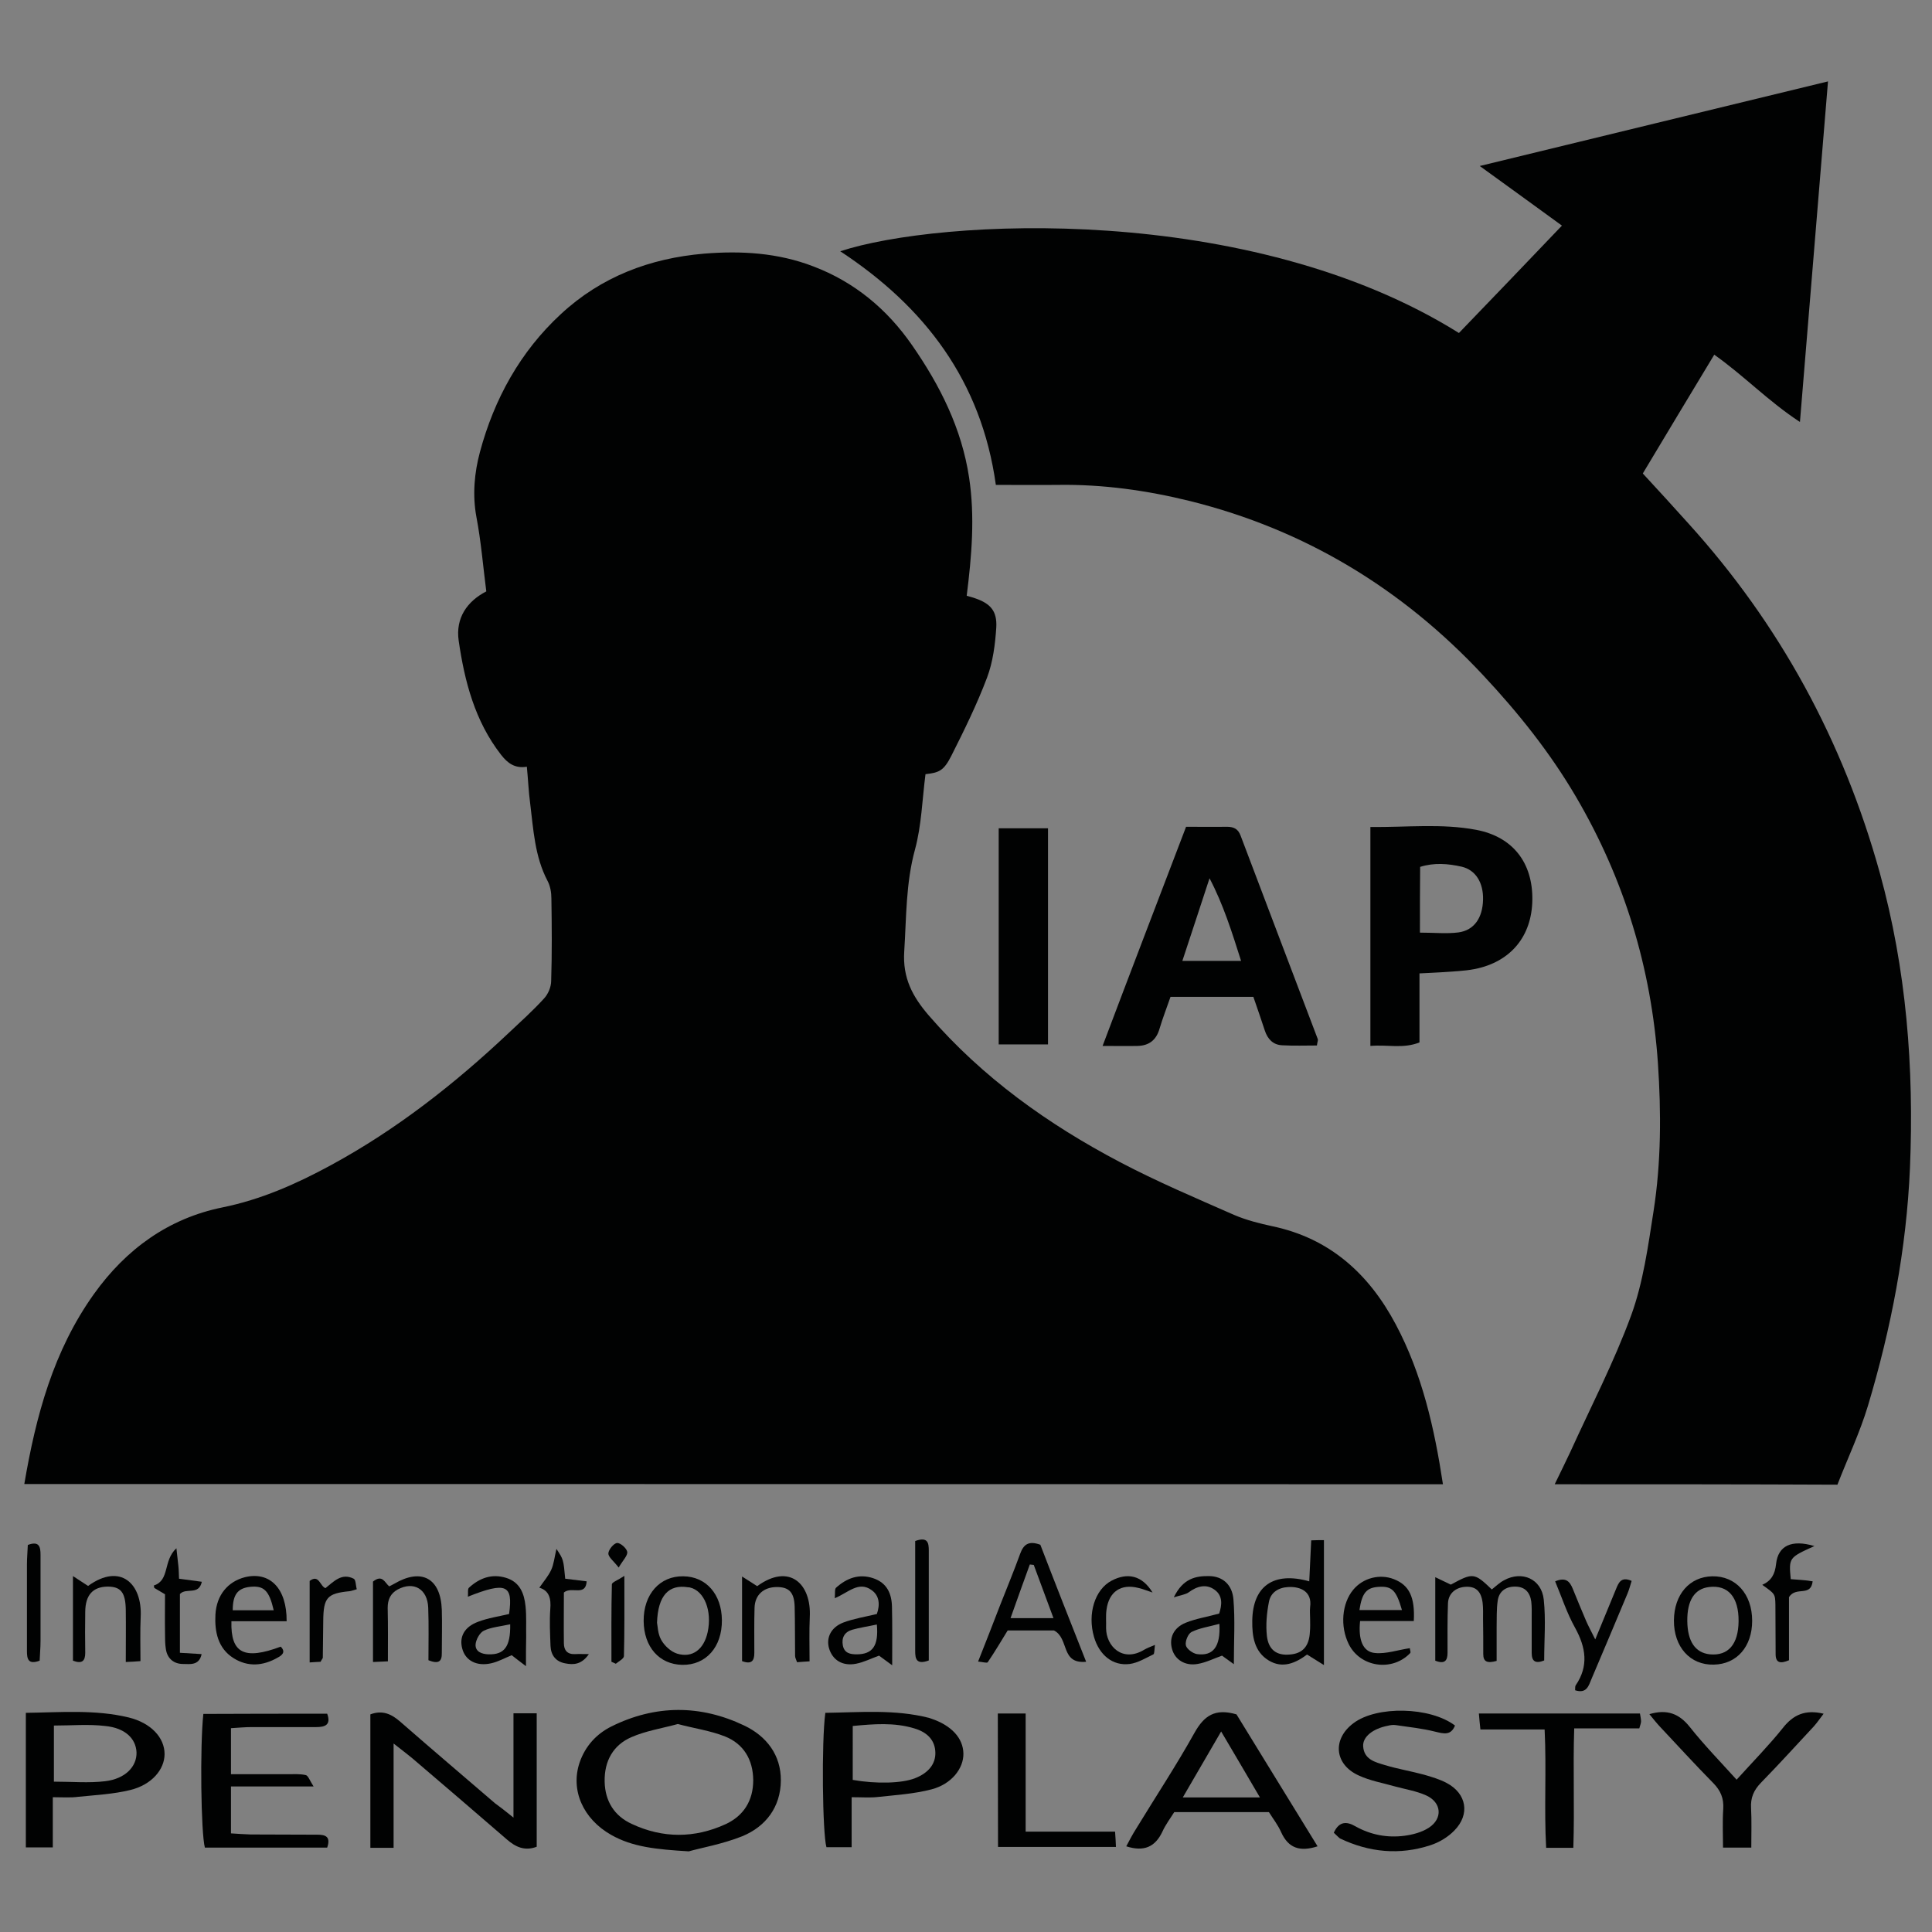 <?xml version="1.0" encoding="utf-8"?>
<!-- Generator: Adobe Illustrator 16.0.0, SVG Export Plug-In . SVG Version: 6.00 Build 0)  -->
<!DOCTYPE svg PUBLIC "-//W3C//DTD SVG 1.0//EN" "http://www.w3.org/TR/2001/REC-SVG-20010904/DTD/svg10.dtd">
<svg version="1.0" id="Layer_1" xmlns:x="http://ns.adobe.com/Extensibility/1.0/" xmlns:i="http://ns.adobe.com/AdobeIllustrator/10.0/" xmlns:graph="http://ns.adobe.com/Graphs/1.0/"
	 xmlns="http://www.w3.org/2000/svg" xmlns:xlink="http://www.w3.org/1999/xlink" x="0px" y="0px" width="512px" height="512px"
	 viewBox="0 0 512 512" enable-background="new 0 0 512 512" xml:space="preserve">
<rect x="0" y="0" width="512" height="512" fill="#808080" stroke="none"/>
<g>
	<path fill="#010202" d="M6.442,393.285c3.078-18.121,7.725-35.313,18.412-50.298c8.537-11.964,19.805-20.095,34.035-22.999
		c10.338-2.091,19.747-6.272,28.923-11.268c17.308-9.409,32.699-21.49,47.045-35.022c3.136-2.962,6.389-5.865,9.292-9.06
		c1.104-1.162,1.917-3.078,1.917-4.705c0.233-7.26,0.174-14.578,0.058-21.838c0-1.568-0.291-3.311-1.045-4.704
		c-3.369-6.447-3.717-13.533-4.588-20.561c-0.407-3.021-0.523-6.099-0.871-9.642c-3.137,0.523-5.111-0.929-6.854-3.194
		c-6.912-8.886-9.642-19.398-11.209-30.202c-0.872-6.04,2.265-10.455,7.317-13.068c-0.871-6.795-1.394-13.3-2.613-19.689
		c-1.104-5.924-0.523-11.848,0.929-17.25c3.775-14.056,10.687-26.601,21.432-36.533c10.686-9.931,23.638-14.81,37.926-16.03
		c9.874-0.813,19.631-0.232,28.982,3.369c10.861,4.124,19.515,11.268,26.194,20.909c7.376,10.628,13.126,22.013,15.101,35.081
		c1.568,10.338,0.697,20.676-0.639,31.305c0.755,0.232,1.567,0.407,2.323,0.697c4.007,1.395,5.749,3.369,5.518,7.667
		c-0.291,4.472-0.871,9.119-2.439,13.3c-2.672,7.085-6.041,13.939-9.467,20.734c-2.033,4.008-3.253,4.473-6.854,4.879
		c-0.871,6.738-1.045,13.591-2.788,19.98c-2.439,8.944-2.265,17.946-2.845,26.949c-0.465,7.086,2.207,12.022,6.504,17.018
		c14.288,16.494,31.654,28.865,50.646,38.855c9.815,5.169,20.096,9.525,30.26,13.997c3.252,1.394,6.736,2.265,10.222,3.02
		c15.101,3.194,25.497,12.546,32.641,26.021c6.97,13.126,10.222,27.413,12.487,42.34C256.94,393.285,131.836,393.285,6.442,393.285z
		"/>
	<path fill="#010202" d="M412.014,393.343c1.626-3.368,2.903-5.924,4.123-8.538c5.46-12.022,11.616-23.87,16.146-36.241
		c3.194-8.771,4.472-18.295,5.924-27.588c2.033-13.01,2.033-26.136,1.162-39.204c-1.743-25.265-8.945-48.845-21.723-70.625
		c-6.911-11.79-15.333-22.303-24.625-32.234c-21.49-23-47.277-38.565-77.596-46.116c-11.499-2.846-23.173-4.472-35.021-4.297
		c-5.344,0.058-10.687,0-16.494,0c-3.834-27.588-18.876-47.219-41.237-61.914C248.809,57.99,331.05,53.459,386.633,88.25
		c8.943-9.292,17.946-18.644,27.297-28.459c-7.086-5.169-13.997-10.164-21.779-15.798c31.13-7.55,61.332-14.927,92.288-22.419
		c-2.497,30.144-4.937,59.707-7.435,90.256c-8.362-5.46-14.81-12.255-22.709-17.831c-6.389,10.571-12.603,20.909-18.934,31.479
		c4.124,4.472,8.131,8.828,12.081,13.242c24.219,26.717,41.004,57.615,50.703,92.521c7.086,25.613,9.119,51.749,8.015,78.292
		c-0.929,21.547-4.994,42.515-11.151,63.074c-2.148,7.086-5.343,13.823-8.072,20.851
		C461.846,393.343,437.395,393.343,412.014,393.343z"/>
	<path fill="#010202" d="M314.323,219.104c3.949,0,7.376,0.058,10.744,0c1.801,0,3.021,0.464,3.718,2.381
		c6.795,18.005,13.648,35.952,20.443,53.898c0.116,0.291-0.115,0.696-0.231,1.685c-3.021,0-6.157,0.116-9.235-0.059
		c-2.381-0.116-3.833-1.626-4.589-3.949c-0.871-2.729-1.857-5.46-3.02-8.886c-3.659,0-7.376,0-11.035,0c-3.543,0-7.086,0-10.919,0
		c-1.046,3.02-2.091,5.691-2.904,8.422c-0.871,3.078-2.846,4.529-5.866,4.588c-2.787,0.058-5.575,0-9.234,0
		C299.687,257.32,306.946,238.444,314.323,219.104z M313.336,254.648c5.459,0,10.222,0,15.564,0
		c-2.438-7.667-4.704-14.927-8.362-21.896C318.215,239.896,315.833,247.04,313.336,254.648z"/>
	<path fill="#010202" d="M363.168,277.184c0-19.689,0-38.565,0-58.022c9.525,0.116,18.876-0.987,28.053,0.755
		c9.758,1.858,14.984,8.77,14.868,18.527c-0.116,9.642-5.691,16.437-15.217,18.354c-2.962,0.581-6.04,0.639-9.061,0.872
		c-1.742,0.116-3.484,0.174-5.634,0.29c0,6.33,0,12.255,0,18.295C371.764,277.996,367.757,276.776,363.168,277.184z
		 M376.294,247.156c3.833,0,7.086,0.349,10.222-0.058c4.183-0.581,6.39-3.892,6.506-8.654c0.116-4.472-1.917-7.898-5.692-8.77
		c-3.601-0.813-7.318-1.104-10.977,0.058C376.294,235.598,376.294,241.174,376.294,247.156z"/>
	<path fill="#010202" d="M277.732,276.776c-4.53,0-8.712,0-13.067,0c0-19.224,0-38.1,0-57.266c4.413,0,8.596,0,13.067,0
		C277.732,238.502,277.732,257.32,277.732,276.776z"/>
	<path fill="#010202" d="M136.076,481.682c0-9.814,0-18.643,0-27.646c2.323,0,4.066,0,6.157,0c0,11.849,0,23.639,0,35.371
		c-3.194,1.22-5.634,0.058-7.957-1.975c-8.305-7.202-16.669-14.347-25.032-21.49c-1.335-1.104-2.729-2.148-4.937-3.892
		c0,9.816,0,18.645,0,27.646c-2.323,0-4.065,0-6.157,0c0-11.906,0-23.639,0-35.37c3.253-1.22,5.634-0.059,7.957,1.975
		c8.305,7.26,16.669,14.345,25.032,21.547C132.475,478.837,133.869,479.882,136.076,481.682z"/>
	<path fill="#010202" d="M182.54,490.627c-8.712-0.523-14.926-1.162-20.56-4.356c-7.492-4.239-10.861-11.906-8.363-19.224
		c1.51-4.356,4.472-7.551,8.421-9.525c11.616-5.751,23.522-5.809,35.197-0.233c5.866,2.789,9.757,7.783,9.699,14.579
		c-0.058,7.027-4.007,12.196-10.222,14.752C191.484,488.71,185.792,489.697,182.54,490.627z M179.636,456.883
		c-4.24,1.161-8.479,1.8-12.313,3.484c-4.821,2.091-7.202,6.33-7.086,11.79c0.116,5.228,2.614,9.119,7.202,11.209
		c8.189,3.833,16.611,3.833,24.858,0.059c4.763-2.207,7.318-6.215,7.318-11.674c-0.058-5.46-2.556-9.583-7.434-11.559
		C188.232,458.625,183.934,458.044,179.636,456.883z"/>
	<path fill="#010202" d="M298.468,489.291c0.871-1.626,1.684-3.194,2.613-4.646c5.169-8.48,10.687-16.843,15.507-25.497
		c2.498-4.414,5.344-6.505,11.094-4.82c6.854,11.209,14.113,22.941,21.489,34.964c-4.646,1.51-7.725,0.522-9.641-3.718
		c-0.872-1.974-2.208-3.658-3.253-5.343c-8.596,0-16.785,0-25.091,0c-1.104,1.742-2.323,3.369-3.136,5.169
		C306.134,489.465,303.172,490.801,298.468,489.291z M313.452,476.339c7.144,0,13.416,0,20.444,0
		c-3.544-6.04-6.738-11.5-10.28-17.482C320.073,464.955,316.937,470.356,313.452,476.339z"/>
	<path fill="#010202" d="M225.693,476.281c0,2.787,0,4.937,0,7.027c0,1.975,0,3.949,0,6.214c-2.498,0-4.588,0-6.679,0
		c-1.046-3.658-1.336-27.878-0.291-35.603c9.118-0.116,18.353-0.987,27.472,1.336c0.174,0.059,0.349,0.116,0.522,0.175
		c5.401,1.8,8.538,5.169,8.596,9.293c0.058,3.949-3.136,8.072-8.421,9.467c-4.646,1.219-9.525,1.51-14.288,2.032
		C230.572,476.455,228.481,476.281,225.693,476.281z M225.984,471.692c6.272,1.104,13.068,0.93,16.553-0.465
		c3.542-1.394,5.401-3.775,5.343-6.737c-0.058-3.078-1.858-5.343-5.575-6.446c-5.344-1.626-10.803-1.161-16.32-0.64
		C225.984,462.458,225.984,467.104,225.984,471.692z"/>
	<path fill="#010202" d="M13.993,476.281c0,4.82,0,8.944,0,13.3c-2.614,0-4.705,0-7.144,0c0-11.732,0-23.406,0-35.661
		c9.177-0.116,18.295-0.929,27.239,1.22c5.924,1.452,9.525,5.343,9.525,9.699c0,4.065-3.369,8.131-9.061,9.525
		c-4.472,1.104-9.176,1.336-13.764,1.8C18.755,476.455,16.606,476.281,13.993,476.281z M14.283,457.288c0,5.344,0,9.99,0,14.869
		c4.763,0,9.234,0.407,13.59-0.116c5.344-0.639,8.422-3.892,8.306-7.667c-0.175-3.658-3.021-6.446-8.306-6.97
		C23.459,456.883,19.045,457.288,14.283,457.288z"/>
	<path fill="#010202" d="M86.708,454.152c1.103,3.021-0.639,3.543-2.904,3.543c-5.692,0-11.442,0-17.134,0
		c-1.742,0-3.485,0.174-5.459,0.29c0,4.065,0,7.841,0,12.197c5.111,0,10.047,0,14.984,0c1.626,0,3.253-0.116,4.82,0.232
		c0.639,0.116,1.046,1.394,2.091,3.021c-7.841,0-14.694,0-21.896,0c0,4.355,0,8.072,0,12.429c1.742,0.116,3.484,0.232,5.169,0.29
		c5.924,0.059,11.791,0,17.714,0.059c2.033,0,3.659,0.406,2.614,3.426c-10.745,0-21.606,0-32.409,0
		c-1.045-3.774-1.335-26.891-0.406-35.428C64.754,454.152,75.731,454.152,86.708,454.152z"/>
	<path fill="#010202" d="M353.469,485.689c1.394-3.02,3.369-3.078,5.75-1.685c4.065,2.266,8.422,3.079,12.951,2.498
		c2.208-0.29,4.646-0.93,6.506-2.148c3.717-2.439,3.368-6.68-0.697-8.538c-2.556-1.162-5.459-1.626-8.247-2.381
		c-3.253-0.93-6.68-1.511-9.758-2.963c-6.389-2.962-6.911-9.641-1.277-13.822c6.156-4.646,20.328-4.356,26.891,0.638
		c-1.104,2.73-3.021,2.149-5.228,1.627c-3.427-0.871-6.969-1.22-10.454-1.742c-0.697-0.116-1.452,0-2.148,0.174
		c-3.892,0.755-6.68,2.904-6.506,5.46c0.233,3.484,3.194,4.182,5.692,4.937c3.427,1.046,6.97,1.626,10.396,2.556
		c2.032,0.581,4.182,1.22,6.04,2.207c5.285,2.787,6.272,8.305,2.033,12.604c-1.685,1.742-4.008,3.136-6.331,3.891
		c-8.189,2.672-16.204,1.917-23.987-1.8C354.515,486.735,354.05,486.213,353.469,485.689z"/>
	<path fill="#010202" d="M416.95,489.697c-2.613,0-4.53,0-7.202,0c-0.581-10.338,0.116-20.618-0.406-31.363
		c-5.692,0-11.152,0-17.018,0c-0.174-1.626-0.291-2.729-0.407-4.24c14.347,0,28.401,0,42.689,0c0.116,0.756,0.29,1.452,0.29,2.092
		c0,0.465-0.232,0.987-0.465,1.858c-5.518,0-11.035,0-17.25,0C416.834,468.673,417.299,478.953,416.95,489.697z"/>
	<path fill="#010202" d="M460.22,471.635c4.355-4.821,8.538-9.061,12.255-13.707c2.787-3.543,5.981-4.937,10.803-3.775
		c-0.93,1.22-1.685,2.323-2.556,3.311c-4.646,4.995-9.293,10.105-14.056,14.984c-1.916,1.976-2.787,4.008-2.613,6.737
		c0.174,3.369,0.058,6.796,0.058,10.454c-2.671,0-4.762,0-7.492,0c0-3.484-0.174-6.853,0.059-10.279
		c0.174-2.788-0.697-4.821-2.614-6.795c-4.82-4.879-9.409-9.933-14.113-14.927c-0.929-0.987-1.8-2.092-2.846-3.369
		c4.705-1.394,7.899-0.116,10.687,3.369C451.565,462.4,455.806,466.756,460.22,471.635z"/>
	<path fill="#010202" d="M295.505,485.399c0.116,1.568,0.175,2.613,0.232,4.065c-10.28,0-20.386,0-31.247,0
		c-0.058-11.616,0-23.348-0.058-35.371c2.556,0,4.646,0,7.376,0c0,10.223,0,20.503,0,31.306
		C280.056,485.399,287.664,485.399,295.505,485.399z"/>
	<path fill="#010202" d="M287.839,440.388c-6.854,0.639-4.414-6.215-8.538-8.306c-3.427,0-7.899,0-12.255,0
		c-1.742,2.847-3.427,5.691-5.285,8.422c-0.174,0.29-1.278-0.058-2.556-0.174c2.033-5.17,3.95-9.99,5.808-14.869
		c1.801-4.588,3.66-9.061,5.344-13.707c0.93-2.556,2.323-3.484,5.344-2.381C279.533,419.362,283.599,429.643,287.839,440.388z
		 M273.957,414.716c-0.348-0.058-0.696-0.058-1.045-0.116c-1.685,4.646-3.368,9.293-5.111,14.229c4.182,0,7.435,0,11.384,0"/>
	<path fill="#010202" d="M396.622,440.155c-2.497,0.696-3.543,0.232-3.543-1.801c0-3.078,0-6.215-0.058-9.293
		c0-1.451,0.058-2.903-0.116-4.355c-0.407-3.078-1.859-4.356-4.588-4.182c-2.557,0.174-4.473,1.742-4.589,4.355
		c-0.174,4.356-0.116,8.771-0.116,13.127c0,2.091-0.755,3.078-3.253,2.091c0-7.086,0-14.23,0-22.129
		c1.568,0.755,2.672,1.277,4.124,1.975c5.866-3.194,6.215-3.194,10.861,1.277c1.045-0.813,2.032-1.8,3.252-2.439
		c4.763-2.613,9.932-0.348,10.513,5.111c0.581,5.344,0.115,10.803,0.115,16.146c-2.322,0.93-3.31,0.232-3.31-1.975
		c0-3.078,0-6.215,0-9.293c0-1.452,0.058-2.904-0.116-4.355c-0.349-2.439-1.685-3.95-4.298-3.95c-2.498,0-4.24,1.278-4.589,3.717
		c-0.349,2.323-0.232,4.705-0.29,7.086C396.622,434.173,396.622,437.077,396.622,440.155z"/>
	<path fill="#010202" d="M350.855,408.153c0,10.803,0,21.432,0,33.105c-1.858-1.161-3.079-1.917-4.473-2.788
		c-2.962,2.207-6.447,3.833-10.164,1.568c-3.833-2.323-4.414-6.447-4.355-10.513c0.116-9.177,5.634-13.126,15.101-10.454
		c0.174-3.601,0.349-7.144,0.522-10.86C348.648,408.153,349.636,408.153,350.855,408.153z M347.196,429.12
		c0-1.104-0.116-2.207,0-3.253c0.58-4.065-2.556-5.459-5.75-5.285c-2.613,0.117-4.705,1.395-5.169,3.95
		c-0.581,2.962-0.871,6.098-0.523,9.118c0.465,3.659,2.672,5.111,5.982,4.82c3.485-0.232,5.228-2.207,5.401-6.04
		C347.254,431.269,347.196,430.166,347.196,429.12z"/>
	<path fill="#010202" d="M139.386,441.549c-2.09-1.568-2.961-2.265-3.775-2.903c-1.859,0.755-3.601,1.742-5.459,2.148
		c-3.892,0.871-6.854-0.755-7.667-3.949c-0.813-3.078,0.581-5.75,4.298-7.086c2.613-0.987,5.459-1.394,8.13-2.032
		c1.104-7.783-0.813-8.596-10.919-4.589c0.117-0.987-0.116-2.033,0.291-2.381c2.789-2.556,6.041-3.775,9.816-2.614
		c3.659,1.104,4.82,4.124,5.168,7.493c0.291,2.671,0.116,5.459,0.174,8.131C139.386,435.915,139.386,438.064,139.386,441.549z
		 M135.205,430.456c-2.671,0.581-4.995,0.755-6.969,1.684c-1.104,0.523-2.149,2.439-2.207,3.718
		c-0.058,1.858,1.626,2.497,3.427,2.556C133.579,438.529,135.321,436.496,135.205,430.456z"/>
	<path fill="#010202" d="M326.984,441.026c-1.452-1.046-2.381-1.742-3.136-2.265c-2.149,0.755-4.299,1.858-6.505,2.207
		c-3.312,0.58-5.982-1.162-6.738-3.949c-0.813-2.904,0.349-5.635,3.602-6.97c2.729-1.104,5.75-1.568,8.886-2.439
		c0.756-2.266,0.987-4.704-1.161-6.272c-2.266-1.685-4.705-0.988-6.911,0.639c-0.813,0.58-1.917,0.696-3.95,1.335
		c2.439-5.052,5.866-5.691,9.409-5.633c3.484,0.058,6.04,2.207,6.389,6.099C327.333,429.295,326.984,434.695,326.984,441.026z
		 M323.151,430.34c-2.788,0.755-5.286,1.104-7.376,2.149c-0.93,0.464-1.743,2.497-1.51,3.542c0.231,0.988,1.857,2.149,2.961,2.323
		C321.467,438.936,323.5,436.438,323.151,430.34z"/>
	<path fill="#010202" d="M113.541,439.98c0-4.529,0.116-9.176-0.058-13.88c-0.174-4.996-3.833-7.145-8.073-4.88
		c-1.917,1.046-2.671,2.672-2.671,4.88c0.116,4.704,0.058,9.351,0.058,14.171c-1.394,0.059-2.265,0.116-3.95,0.174
		c0-3.775,0-7.317,0-10.86c0-3.601,0-7.202,0-10.454c2.498-1.976,3.078,0.231,4.298,1.277c0.407-0.232,0.871-0.406,1.335-0.697
		c7.202-4.24,12.313-1.51,12.604,6.911c0.116,3.834,0,7.609,0,11.442C117.142,440.388,116.154,441.026,113.541,439.98z"/>
	<path fill="#010202" d="M191.31,429.353c0.058,7.144-4.24,11.964-10.513,11.849c-6.099-0.116-10.164-4.763-10.222-11.616
		c-0.058-7.086,4.298-11.965,10.513-11.849C187.128,417.794,191.251,422.499,191.31,429.353z M174.118,430.05
		c0.175,0.755,0.175,2.903,1.104,4.529c0.871,1.568,2.556,3.137,4.24,3.659c4.066,1.221,7.086-1.161,8.073-5.691
		c1.22-5.634-0.871-10.978-4.705-11.849c-0.174-0.058-0.348-0.058-0.522-0.058C177.254,419.827,174.351,422.789,174.118,430.05z"/>
	<path fill="#010202" d="M443.608,429.41c0.059-6.854,4.124-11.558,10.164-11.674c6.215-0.116,10.57,4.704,10.57,11.79
		c0,6.854-4.065,11.5-10.164,11.616C447.906,441.316,443.551,436.438,443.608,429.41z M460.742,429.643
		c0.059-6.389-2.788-9.699-7.841-9.061c-3.833,0.465-5.809,3.543-5.75,9.003c0.059,5.401,2.091,8.422,5.982,8.828
		C458.013,438.878,460.685,435.741,460.742,429.643z"/>
	<path fill="#010202" d="M200.661,420.35c8.538-6.214,14.404-0.639,13.939,8.189c-0.174,3.775-0.058,7.608-0.058,11.732
		c-1.336,0.059-2.323,0.174-3.311,0.232c-0.233-0.697-0.523-1.162-0.523-1.685c-0.058-4.356,0-8.712-0.116-13.068
		c-0.116-3.774-1.51-5.169-4.705-5.169c-3.485,0-5.808,2.033-5.924,5.46c-0.116,4.008-0.058,8.015-0.058,12.022
		c0,2.091-0.755,3.078-3.253,2.149c0-7.086,0-14.229,0-22.419C198.337,418.84,199.499,419.595,200.661,420.35z"/>
	<path fill="#010202" d="M75.964,429.643c-5.053,0-9.874,0-14.636,0c-0.232,8.538,3.426,10.338,13.068,6.737
		c1.452,1.452,0.291,2.323-0.813,2.904c-3.833,2.207-7.898,2.556-11.732,0.116c-4.124-2.614-4.995-7.027-4.762-11.5
		c0.291-5.228,3.31-8.77,7.841-9.932C71.433,416.4,76.021,420.814,75.964,429.643z M72.537,426.738
		c-1.219-5.284-2.613-6.563-6.214-6.214c-3.311,0.349-4.646,2.032-4.646,6.214C65.103,426.738,68.587,426.738,72.537,426.738z"/>
	<path fill="#010202" d="M374.668,429.585c-4.763,0-9.525,0-14.229,0c-0.522,4.937,0.696,8.188,3.949,8.479
		c2.962,0.29,6.04-0.813,9.234-1.278c0,0.35,0.291,1.046,0.116,1.278c-4.82,5.053-13.3,3.775-16.32-2.381
		c-2.323-4.705-1.801-10.804,1.22-14.404c2.613-3.137,7.028-4.24,10.745-2.788C373.448,420.06,375.017,423.254,374.668,429.585z
		 M371.531,426.681c-1.51-5.285-2.671-6.331-6.04-6.156c-3.311,0.174-4.53,1.51-5.228,6.156
		C363.865,426.681,367.408,426.681,371.531,426.681z"/>
	<path fill="#010202" d="M33.333,440.445c0-5.053,0.058-9.408,0-13.765c-0.058-4.704-1.336-6.215-4.821-6.215
		c-3.891,0.059-5.866,2.207-5.924,6.621c-0.058,3.659-0.058,7.26,0,10.92c0,2.148-0.813,3.02-3.252,2.091c0-7.086,0-14.288,0-22.419
		c1.684,1.103,2.846,1.858,4.007,2.613c8.596-6.215,14.403-0.581,13.939,8.247c-0.174,3.775-0.058,7.608-0.058,11.675
		C35.83,440.33,34.843,440.388,33.333,440.445z"/>
	<path fill="#010202" d="M236.438,441.316c-1.858-1.336-2.729-2.032-3.484-2.555c-2.091,0.755-4.008,1.742-6.099,2.148
		c-3.601,0.697-6.215-0.987-7.144-4.065c-0.813-2.788,0.465-5.576,3.775-6.854c2.789-1.046,5.808-1.51,8.887-2.265
		c0.871-2.439,0.697-4.879-1.394-6.331c-3.427-2.497-6.215,0.697-9.757,2.148c0.116-1.335-0.059-2.439,0.348-2.787
		c2.846-2.556,6.099-3.775,9.874-2.497c3.601,1.219,4.879,4.065,4.937,7.607C236.496,430.572,236.438,435.276,236.438,441.316z
		 M232.373,430.514c-2.439,0.523-4.531,0.813-6.563,1.395c-1.974,0.581-2.846,2.091-2.439,4.182
		c0.406,2.033,1.975,2.323,3.659,2.323C231.211,438.412,232.895,436.206,232.373,430.514z"/>
	<path fill="#010202" d="M422.758,434.463c2.033-4.878,3.717-9.06,5.459-13.242c0.697-1.684,1.337-3.542,4.183-2.265
		c-0.349,1.104-0.639,2.265-1.104,3.369c-3.137,7.55-6.331,15.042-9.525,22.593c-0.755,1.801-1.277,4.008-4.355,3.02
		c0.058-0.464-0.059-0.987,0.174-1.335c3.484-5.111,2.671-10.048-0.174-15.218c-2.149-3.833-3.543-8.131-5.285-12.313
		c2.903-1.22,3.891,0.116,4.646,1.916c1.161,2.847,2.323,5.692,3.542,8.538C420.957,430.979,421.713,432.373,422.758,434.463z"/>
	<path fill="#010202" d="M480.838,409.722c-6.795,3.078-6.795,3.078-6.272,8.77c0.987,0.059,2.033,0.174,3.02,0.232
		c0.871,0.058,1.742,0.175,2.788,0.349c-0.522,4.239-4.414,1.22-6.272,4.182c0,4.879,0,10.861,0,16.727
		c-2.323,0.988-3.543,0.697-3.543-1.626c-0.058-4.355,0-8.712-0.058-13.067c-0.059-2.904-0.116-2.904-3.485-5.285
		c2.439-1.104,3.369-2.847,3.659-5.518C471.196,409.605,474.798,407.921,480.838,409.722z"/>
	<path fill="#010202" d="M142.93,420.757c1.162-1.685,2.381-3.078,3.136-4.705c0.697-1.51,0.872-3.31,1.395-5.575
		c1.858,2.787,1.858,2.787,2.323,7.898c1.8,0.232,3.659,0.465,5.691,0.697c-0.291,4.124-4.008,1.22-6.041,2.962
		c0,4.472-0.058,8.944,0,13.417c0,1.916,0.93,3.02,3.021,2.903c0.987-0.058,1.975,0,3.601,0c-1.917,2.788-4.066,2.904-6.331,2.439
		c-2.439-0.464-3.717-2.148-3.833-4.588c-0.116-3.253-0.291-6.563-0.058-9.815C146.065,423.66,145.543,421.512,142.93,420.757z"/>
	<path fill="#010202" d="M46.749,410.303c0.232,2.265,0.407,3.484,0.523,4.704c0.116,1.045,0.116,2.091,0.174,3.368
		c2.091,0.29,3.949,0.523,6.041,0.813c-0.813,3.718-4.182,1.452-5.808,3.252c0,4.879,0,10.049,0,15.566
		c2.091,0.115,3.775,0.231,5.75,0.348c-0.639,3.137-3.194,2.614-4.937,2.614c-2.323,0-4.124-1.336-4.53-3.892
		c-0.232-1.394-0.232-2.904-0.232-4.356c-0.059-3.426,0-6.911,0-10.222c-1.162-0.697-2.033-1.22-2.846-1.685
		c-0.058-0.349-0.116-0.639-0.116-0.639C45.065,418.781,43.148,413.613,46.749,410.303z"/>
	<path fill="#010202" d="M305.437,422.034c-1.277-0.406-2.497-0.93-3.774-1.22c-4.589-1.161-7.783,0.987-8.422,5.75
		c-0.232,1.626-0.059,3.252-0.116,4.879c0,4.82,4.355,9.234,10.106,5.75c0.696-0.407,1.451-0.697,2.845-1.278
		c-0.174,1.337-0.116,2.323-0.406,2.498c-2.033,0.987-4.124,2.265-6.272,2.556c-4.53,0.58-8.073-2.382-9.467-7.145
		c-1.801-6.156,0.232-12.604,4.646-14.926C298.758,416.691,302.649,417.446,305.437,422.034z"/>
	<path fill="#010202" d="M84.966,440.388c-0.756,0.058-1.627,0.058-2.904,0.174c0-7.376,0-14.52,0-21.605
		c2.498-1.858,2.729,1.394,4.182,1.917c2.207-1.742,4.298-4.124,7.492-2.498c0.581,0.29,0.523,1.801,0.813,2.788
		c-0.871,0.232-1.394,0.465-1.917,0.522c-5.924,0.581-6.911,1.685-6.97,7.841c-0.058,3.253-0.058,6.563-0.116,9.815
		C85.488,439.574,85.198,439.864,84.966,440.388z"/>
	<path fill="#010202" d="M246.137,440.039c-3.31,1.22-3.601-0.465-3.601-2.498c0-7.26,0-14.52,0-21.838c0-2.497,0-4.994,0-7.317
		c3.369-1.22,3.601,0.522,3.601,2.556c0,7.26,0,14.52,0,21.838C246.137,435.276,246.137,437.773,246.137,440.039z"/>
	<path fill="#010202" d="M10.508,440.098c-3.137,1.161-3.369-0.581-3.369-2.614c0-7.608,0-15.274,0-22.884
		c0-1.742,0.174-3.542,0.232-5.169c3.078-1.161,3.369,0.581,3.369,2.614c0,7.608,0,15.274,0,22.883
		C10.74,436.729,10.565,438.471,10.508,440.098z"/>
	<path fill="#010202" d="M165.464,417.62c0,7.899,0.058,14.578-0.116,21.258c0,0.696-1.394,1.394-2.149,2.032
		c-0.407-0.175-0.755-0.349-1.162-0.522c0-6.854-0.058-13.707,0.116-20.561C162.212,419.305,163.722,418.781,165.464,417.62z"/>
	<path fill="#010202" d="M163.954,415.413c-1.336-1.742-2.788-2.788-2.729-3.775s1.452-2.671,2.323-2.729
		c0.872-0.058,2.498,1.395,2.671,2.323C166.394,412.219,165.116,413.438,163.954,415.413z"/>
	<path fill="#FFFFFF" d="M72.537,426.738c-3.949,0-7.434,0-10.918,0"/>
</g>
</svg>

